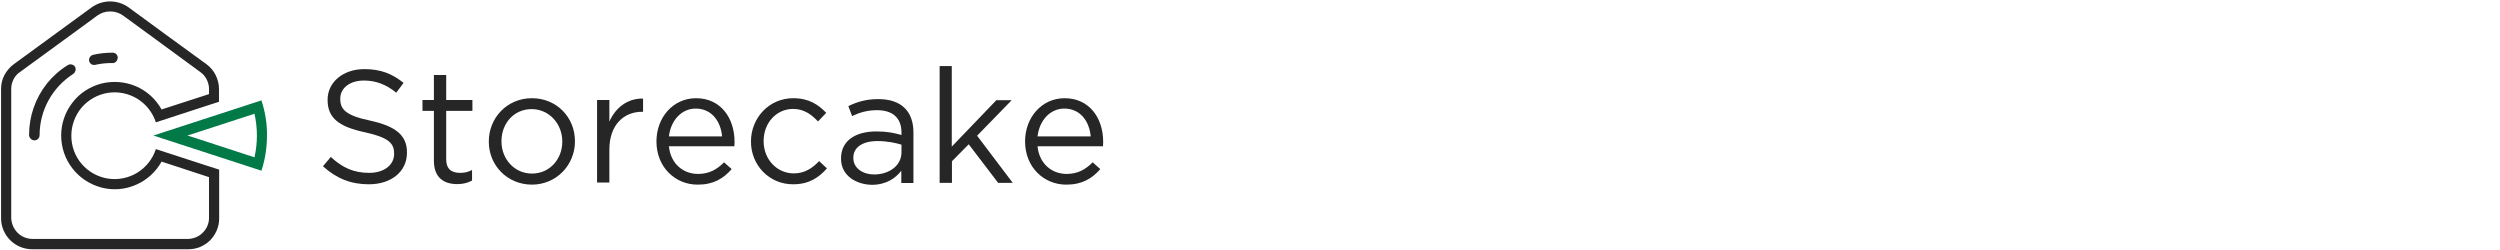 <svg width="320" height="32" viewBox="0 0 320 32" fill="none" xmlns="http://www.w3.org/2000/svg">
<path d="M4.406 17.965C4.223 17.965 4.063 17.897 3.926 17.76C3.812 17.645 3.721 17.463 3.721 17.28C3.721 14.88 4.52 12.571 6.003 10.697C6.734 9.783 7.624 8.983 8.629 8.366C8.697 8.32 8.788 8.274 8.88 8.251C8.971 8.228 9.062 8.228 9.154 8.251C9.245 8.274 9.336 8.297 9.405 8.343C9.473 8.388 9.542 8.457 9.587 8.526C9.633 8.594 9.679 8.686 9.679 8.777C9.701 8.868 9.679 8.96 9.656 9.051C9.633 9.143 9.587 9.211 9.542 9.303C9.496 9.371 9.405 9.44 9.336 9.486C8.035 10.331 6.962 11.474 6.209 12.845C5.456 14.217 5.068 15.748 5.068 17.303C5.068 17.485 4.999 17.645 4.862 17.783C4.748 17.897 4.588 17.965 4.406 17.965ZM12.053 8.32C11.916 8.32 11.756 8.274 11.642 8.183C11.528 8.091 11.436 7.954 11.414 7.817C11.368 7.634 11.414 7.451 11.505 7.314C11.596 7.154 11.756 7.063 11.916 7.017C12.715 6.834 13.514 6.743 14.335 6.743C14.427 6.743 14.518 6.743 14.609 6.766C14.7 6.788 14.769 6.834 14.86 6.903C14.929 6.971 14.974 7.04 15.02 7.131C15.066 7.223 15.066 7.314 15.066 7.406C15.066 7.497 15.043 7.588 14.997 7.68C14.952 7.771 14.906 7.84 14.838 7.908C14.769 7.977 14.678 8.023 14.586 8.046C14.495 8.068 14.404 8.091 14.312 8.068C13.605 8.068 12.897 8.137 12.212 8.297C12.167 8.297 12.121 8.297 12.053 8.32Z" fill="#262626"/>
<path d="M32.574 14.56C32.985 16.389 32.985 18.309 32.574 20.137L25.36 17.783L23.991 17.349L25.338 16.914L32.574 14.56ZM33.464 12.846L24.904 15.634L19.631 17.349L24.904 19.063L33.464 21.851C33.943 20.389 34.172 18.88 34.172 17.349C34.194 15.817 33.943 14.309 33.464 12.846Z" fill="#027A48"/>
<path d="M26.411 8.205L25.087 7.245L21.069 4.32L16.481 0.96C15.796 0.457 14.951 0.183 14.084 0.183C13.239 0.183 12.395 0.457 11.71 0.96L1.78 8.205C1.278 8.571 0.867 9.051 0.571 9.6C0.274 10.148 0.137 10.765 0.137 11.383V16.571C0.137 16.846 0.137 17.097 0.137 17.371C0.137 17.645 0.137 17.897 0.137 18.171V27.954C0.137 29.006 0.571 30.011 1.324 30.765C2.077 31.497 3.082 31.908 4.154 31.908H13.993C14.221 31.908 14.449 31.908 14.678 31.908C14.906 31.908 14.951 31.908 15.111 31.908H24.037C24.562 31.908 25.087 31.817 25.566 31.634C26.045 31.428 26.502 31.154 26.867 30.788C27.232 30.423 27.529 29.988 27.735 29.508C27.94 29.028 28.054 28.503 28.054 27.977V21.714L26.776 21.303L19.951 19.085C19.54 20.343 18.695 21.417 17.577 22.103C16.458 22.788 15.111 23.063 13.81 22.857C12.509 22.651 11.322 21.988 10.455 20.983C9.587 19.977 9.131 18.697 9.131 17.371C9.131 16.046 9.61 14.765 10.455 13.76C11.322 12.754 12.509 12.091 13.81 11.886C15.111 11.68 16.458 11.954 17.577 12.64C18.695 13.325 19.54 14.4 19.951 15.657L26.753 13.44L28.031 13.028V11.383C28.031 10.765 27.872 10.148 27.598 9.6C27.324 9.051 26.913 8.571 26.411 8.205ZM20.681 14.011C19.951 12.685 18.786 11.634 17.394 11.04C16.002 10.445 14.449 10.331 12.966 10.697C11.505 11.085 10.181 11.931 9.268 13.143C8.332 14.354 7.83 15.817 7.83 17.348C7.83 18.88 8.332 20.343 9.268 21.554C10.204 22.765 11.505 23.611 12.966 24C14.427 24.388 16.002 24.274 17.394 23.657C18.786 23.063 19.951 22.011 20.681 20.686L26.753 22.674V27.908C26.753 28.617 26.456 29.303 25.931 29.805C25.429 30.308 24.721 30.583 24.014 30.583H4.177C3.47 30.583 2.762 30.308 2.26 29.805C1.758 29.303 1.461 28.617 1.438 27.908V11.337C1.438 10.925 1.552 10.514 1.735 10.148C1.917 9.783 2.191 9.463 2.534 9.234L2.694 9.12L10.5 3.428L12.463 1.988C12.943 1.645 13.514 1.463 14.107 1.463C14.7 1.463 15.271 1.645 15.751 1.988L17.166 3.017L20.727 5.623L23.968 8L25.657 9.234C26 9.485 26.274 9.805 26.456 10.171C26.639 10.537 26.753 10.948 26.753 11.36V12.046L20.681 14.011Z" fill="#262626"/>
<path d="M41.339 21.28L42.344 20.091C43.828 21.463 45.266 22.126 47.252 22.126C49.192 22.126 50.447 21.097 50.447 19.703V19.657C50.447 18.331 49.74 17.6 46.727 16.937C43.439 16.229 41.933 15.154 41.933 12.8V12.754C41.933 10.514 43.919 8.846 46.635 8.846C48.735 8.846 50.196 9.44 51.657 10.606L50.721 11.863C49.397 10.789 48.073 10.309 46.59 10.309C44.718 10.309 43.554 11.314 43.554 12.617V12.663C43.554 14.011 44.261 14.789 47.434 15.451C50.63 16.16 52.091 17.303 52.091 19.497V19.543C52.091 21.989 50.059 23.589 47.206 23.589C44.9 23.589 43.051 22.834 41.339 21.28Z" fill="#262626"/>
<path d="M55.538 20.572V14.194H54.077V12.8H55.538V9.6H57.113V12.8H60.468V14.194H57.113V20.366C57.113 21.669 57.82 22.126 58.893 22.126C59.441 22.126 59.875 22.034 60.422 21.76V23.109C59.875 23.406 59.281 23.566 58.528 23.566C56.793 23.566 55.538 22.72 55.538 20.572Z" fill="#262626"/>
<path d="M62.568 18.148V18.103C62.568 15.108 64.874 12.571 68.092 12.571C71.288 12.571 73.594 15.063 73.594 18.057V18.103C73.594 21.097 71.242 23.634 68.07 23.634C64.874 23.611 62.568 21.12 62.568 18.148ZM71.973 18.148V18.103C71.973 15.84 70.284 13.966 68.047 13.966C65.764 13.966 64.189 15.817 64.189 18.057V18.103C64.189 20.366 65.855 22.217 68.092 22.217C70.375 22.217 71.973 20.343 71.973 18.148Z" fill="#262626"/>
<path d="M76.424 12.8H77.999V15.566C78.775 13.806 80.305 12.571 82.313 12.617V14.308H82.176C79.871 14.308 77.999 15.954 77.999 19.154V23.36H76.424V12.8Z" fill="#262626"/>
<path d="M85.623 18.743C85.852 20.983 87.472 22.263 89.344 22.263C90.805 22.263 91.787 21.668 92.677 20.777L93.658 21.646C92.585 22.857 91.33 23.634 89.298 23.634C86.422 23.634 84.025 21.394 84.025 18.103C84.025 15.04 86.148 12.571 89.093 12.571C92.22 12.571 94.023 15.063 94.023 18.171C94.023 18.308 94.023 18.468 94.001 18.72H85.623V18.743ZM92.426 17.463C92.266 15.566 91.124 13.897 89.047 13.897C87.244 13.897 85.852 15.406 85.623 17.463H92.426Z" fill="#262626"/>
<path d="M96.124 18.148V18.103C96.124 15.108 98.429 12.571 101.534 12.571C103.542 12.571 104.752 13.394 105.757 14.446L104.707 15.543C103.862 14.674 102.949 13.943 101.511 13.943C99.365 13.943 97.744 15.748 97.744 18.034V18.08C97.744 20.366 99.411 22.194 101.625 22.194C102.995 22.194 104.022 21.508 104.843 20.617L105.848 21.554C104.775 22.766 103.52 23.588 101.534 23.588C98.429 23.611 96.124 21.097 96.124 18.148Z" fill="#262626"/>
<path d="M107.651 20.32V20.274C107.651 18.011 109.5 16.823 112.171 16.823C113.54 16.823 114.431 17.006 115.389 17.28V16.96C115.389 15.085 114.248 14.103 112.262 14.103C111.007 14.103 110.025 14.4 109.066 14.857L108.587 13.577C109.751 13.028 110.87 12.685 112.422 12.685C113.906 12.685 115.047 13.074 115.823 13.851C116.554 14.583 116.919 15.634 116.919 16.96V23.428H115.367V21.851C114.636 22.811 113.426 23.657 111.577 23.657C109.591 23.611 107.651 22.491 107.651 20.32ZM115.389 19.497V18.514C114.59 18.285 113.609 18.057 112.308 18.057C110.345 18.057 109.226 18.903 109.226 20.183V20.228C109.226 21.554 110.482 22.331 111.874 22.331C113.837 22.331 115.389 21.188 115.389 19.497Z" fill="#262626"/>
<path d="M120.252 8.457H121.827V18.766L127.533 12.823H129.496L125.068 17.371L129.633 23.406H127.762L123.995 18.468L121.849 20.64V23.406H120.274V8.457H120.252Z" fill="#262626"/>
<path d="M132.806 18.743C133.035 20.983 134.655 22.263 136.527 22.263C137.988 22.263 138.969 21.668 139.86 20.777L140.841 21.646C139.768 22.857 138.513 23.634 136.481 23.634C133.605 23.634 131.208 21.394 131.208 18.103C131.208 15.04 133.331 12.571 136.276 12.571C139.403 12.571 141.207 15.063 141.207 18.171C141.207 18.308 141.207 18.468 141.184 18.72H132.806V18.743ZM139.609 17.463C139.449 15.566 138.308 13.897 136.23 13.897C134.427 13.897 133.035 15.406 132.806 17.463H139.609Z" fill="#262626"/>
</svg>
